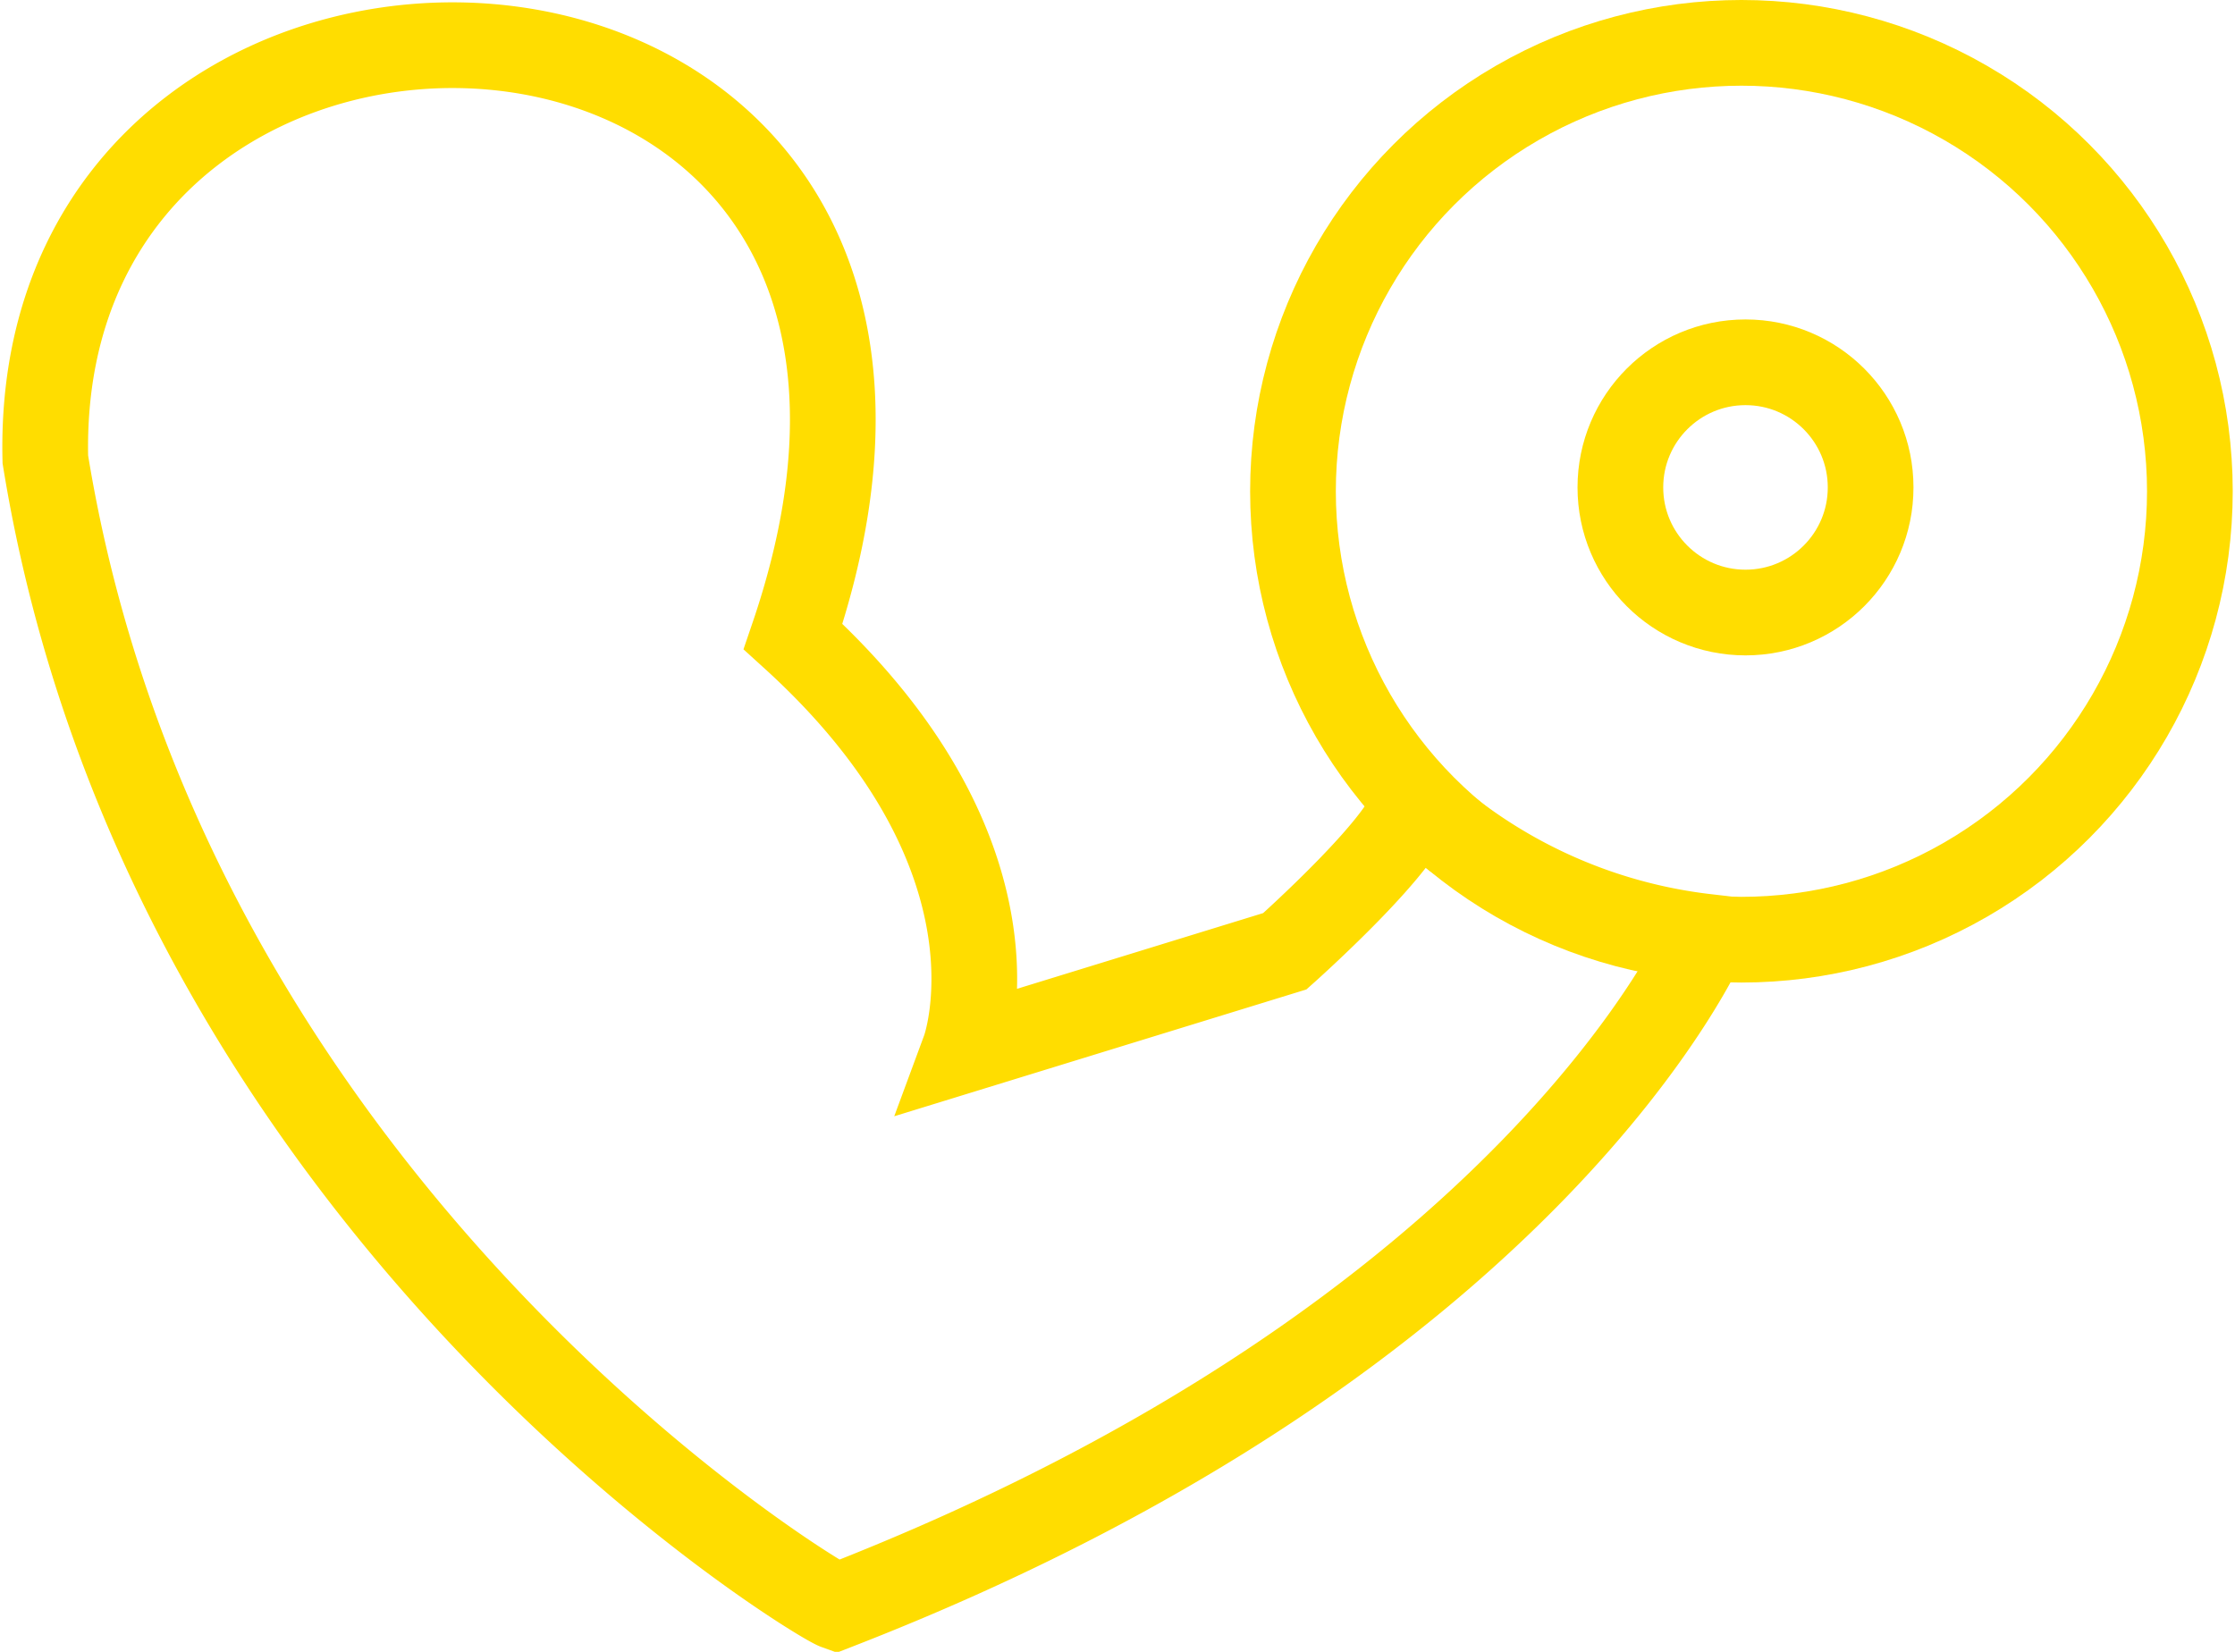<?xml version="1.0"?>
<svg xmlns="http://www.w3.org/2000/svg" viewBox="0 0 104.08 77.1" width="115" height="85"><defs><style>.cls-1{fill:none;stroke:#fd0;stroke-miterlimit:10;stroke-width:4px;}</style></defs><g id="Ebene_2" data-name="Ebene 2"><g id="Ebene_1-2" data-name="Ebene 1"><circle class="cls-1" cx="81.16" cy="22.93" r="20.93"/><circle class="cls-1" cx="81.35" cy="22.75" r="5.84"/><path class="cls-1" d="M65.85,37.4c0,1.66-6,7-6,7L44.9,49s3.33-9-8-19.29C48.56-4.5,1.34-6.5,2,21.44,7.66,56.36,37.92,74.64,38.92,75,71.51,62.34,79.49,43.72,79.49,43.72A24.08,24.08,0,0,1,65.85,37.4Z"/></g></g></svg>
